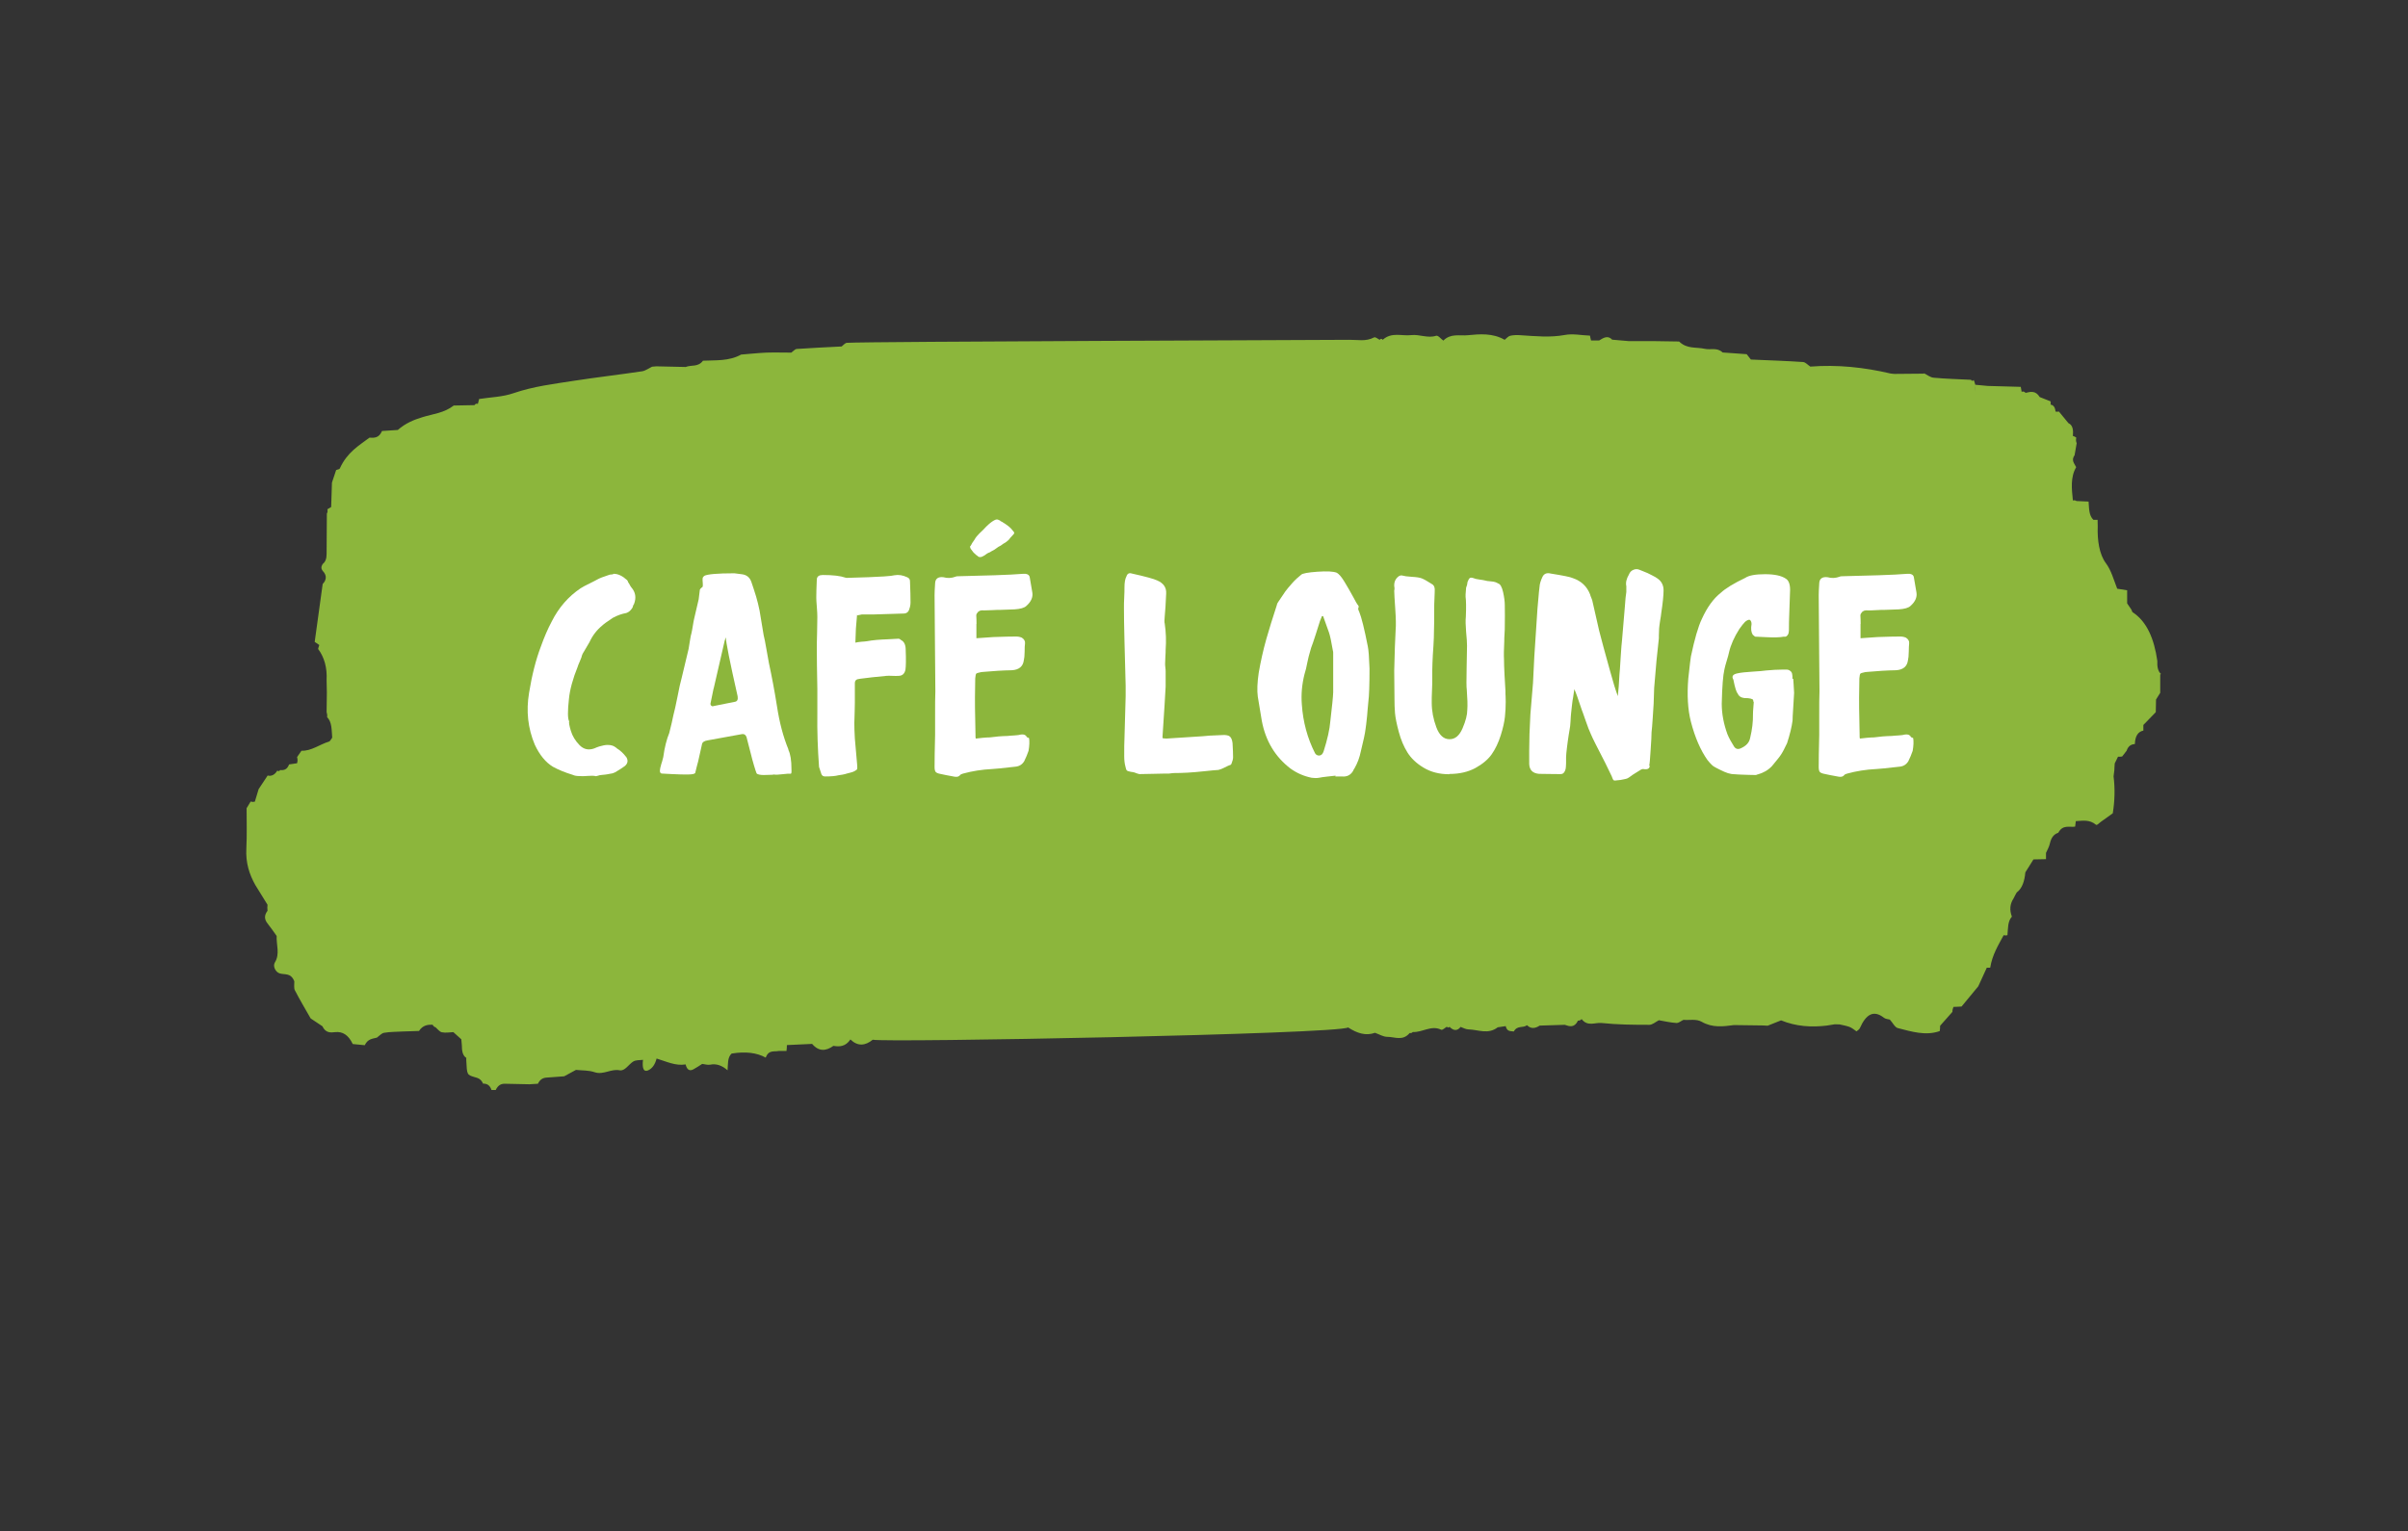<?xml version="1.0" encoding="UTF-8"?>
<svg id="FB_Café_Lounge" xmlns="http://www.w3.org/2000/svg" version="1.1" viewBox="0 0 184.25 117.19">
  <rect x="0" y="0" width="184.25" height="117.19" fill="#333333" stroke="none"/>
  <!-- Generator: Adobe Illustrator 29.3.1, SVG Export Plug-In . SVG Version: 2.1.0 Build 151)  -->
  <defs>
    <style>
      .st0 {
        fill: #fff;
      }

      .st1 {
        fill: #8cb63c;
      }
    </style>
  </defs>
  <path class="st1" d="M165.35,51.59c-.25-.23-.3-.59-.28-1-.24-1.69-.8-3.02-1.89-3.73-.04-.03-.06-.13-.09-.19-.11-.16-.22-.33-.33-.49,0-.33,0-.67,0-1-.25-.04-.51-.08-.76-.12-.28-.72-.46-1.41-.87-1.96-.5-.67-.66-1.75-.62-2.82,0-.16,0-.33-.01-.49-.11,0-.21,0-.32,0-.35-.33-.33-.88-.37-1.4-.31-.02-.61-.03-.92-.04-.09-.06-.19-.07-.28-.04-.09-.89-.2-1.78.25-2.55-.12-.28-.41-.51-.12-.92.05-.31.11-.61.16-.92-.06-.13-.07-.27-.03-.42-.08-.07-.17-.11-.26-.13.04-.44,0-.83-.34-.98-.24-.3-.49-.59-.73-.89-.09.02-.17.02-.26,0-.03-.33-.16-.5-.38-.53.02-.08.02-.17,0-.25-.28-.11-.55-.22-.83-.33-.31-.51-.7-.41-1.08-.32-.09-.1-.19-.13-.3-.08-.02-.13-.05-.26-.07-.38-.84-.02-1.69-.04-2.53-.07-.32-.03-.63-.06-.95-.09,0,.18-.02.36-.03.54-.22-.13-.44-.25-.66-.38.22.13.44.25.66.38,0-.18.02-.36.03-.54-.03-.13-.07-.25-.12-.37-.07.1-.14.09-.21-.01-.95-.05-1.9-.07-2.86-.16-.25-.02-.49-.22-.73-.34v.03c-.76,0-1.5.01-2.25.02-.1,0-.21-.02-.31-.03-2.04-.48-4.08-.69-6.14-.53-.19-.12-.37-.34-.56-.35-1.33-.09-2.66-.13-3.99-.19-.11-.14-.21-.27-.32-.41-.61-.04-1.22-.08-1.84-.13-.43-.41-.92-.18-1.37-.28-.66-.15-1.36.03-1.96-.56-.64-.01-1.28-.02-1.93-.03-.64,0-1.28,0-1.92,0-.42-.04-.85-.07-1.27-.11-.34-.36-.67-.14-1,.06-.21,0-.41,0-.62,0-.03-.12-.06-.24-.08-.37-.64-.02-1.3-.17-1.93-.05-1.13.21-2.24.09-3.37.02-.27-.02-.54-.02-.8.04-.15.03-.29.2-.43.31-.92-.53-1.9-.44-2.84-.35-.61.06-1.28-.16-1.85.41-.19-.13-.39-.41-.55-.37-.64.21-1.27-.12-1.9-.05-.73.09-1.5-.26-2.19.36-.08-.1-.15-.1-.23,0-.15-.07-.32-.24-.44-.18-.62.33-1.25.17-1.88.18-1.48.02-36.96.13-38.44.23-.14,0-.28.18-.41.28-1.14.06-2.29.11-3.43.19-.14.01-.28.18-.42.28-.64,0-1.28-.02-1.92,0-.64.03-1.28.1-1.92.15-.95.52-1.94.42-2.92.47-.38.51-.88.3-1.32.48-.75-.02-1.51-.03-2.26-.05-.11.01-.21.02-.32.03-.25.12-.5.31-.76.35-1.74.26-3.49.46-5.24.73-1.53.24-3.06.42-4.58.94-.86.3-1.76.31-2.65.45-.03.13-.06.26-.1.38-.1-.05-.18-.02-.25.09-.53.01-1.06.02-1.59.03-.75.58-1.59.64-2.39.89-.66.2-1.3.46-1.89.98-.4.02-.81.05-1.21.08-.23.55-.6.53-.96.51-.83.62-1.7,1.12-2.26,2.34-.04.1-.19.09-.29.14-.11.32-.21.64-.32.96-.02.62-.04,1.25-.06,1.87-.1.05-.19.11-.29.17.03.12.02.23-.04.33,0,1.03-.01,2.07-.02,3.1,0,.35-.09.6-.3.76-.13.21-.14.37.04.57.29.32.25.66-.04.96-.2,1.48-.41,2.95-.61,4.43.12.08.23.16.35.24-.04.1-.06.2-.09.3.47.63.7,1.42.65,2.38,0,.33.02.65.02.98,0,.49-.02.98-.02,1.47.04.12.06.25.04.39.38.38.34,1,.39,1.57-.08.1-.15.27-.24.3-.71.21-1.37.74-2.11.7-.11.16-.23.32-.34.49.05.16.05.31,0,.47-.2.03-.41.06-.61.09-.15.4-.4.46-.68.43-.07.09-.14.11-.22.04-.2.33-.45.45-.74.38-.23.35-.46.69-.69,1.04-.1.32-.19.64-.29.96l-.16.02-.16-.03c-.1.17-.21.34-.31.51,0,1.03.03,2.06-.02,3.08-.06,1.11.23,1.98.68,2.79h0c.31.5.63,1.01.94,1.52-.02.15-.02.3,0,.46-.24.32-.27.63,0,.97.24.3.47.64.7.96-.04.67.27,1.37-.14,2.03-.17.28.05.73.36.83.4.13.86-.07,1.13.61,0,.23-.04.53.04.68.38.74.8,1.44,1.21,2.16.3.2.6.4.9.6.25.53.63.49.98.45.56-.06,1.01.21,1.34.91.31.03.62.06.92.09.23-.49.59-.49.93-.58.18-.13.36-.34.55-.37.47-.08.95-.07,1.43-.1.41-.01.83-.03,1.24-.04.29-.44.66-.49,1.04-.48h0c.06.11.13.18.22.19.16.14.32.36.49.39.29.06.59,0,.88-.01.2.18.41.36.61.55.01.16.02.31.04.47,0,.41.06.78.34.95,0,.07-.01.15,0,.22.05,1.06.05,1.08.63,1.25.26.07.5.14.65.5.27,0,.51.08.65.49h.32c.17-.36.4-.48.68-.48.63.01,1.27.02,1.9.04.22-.01.44-.03.65-.04.16-.34.39-.45.65-.47.45-.03.91-.07,1.36-.1.3-.16.6-.32.9-.49.48.05.97.02,1.44.18.65.22,1.25-.28,1.9-.15.39.08.68-.43,1.01-.65.23-.16.52-.11.78-.15-.08.66.06.95.38.81.32-.14.54-.44.66-.91.73.22,1.45.58,2.22.45.11.44.32.52.59.38.23-.12.46-.28.68-.42.2.02.41.1.61.06.48-.1.92.07,1.33.43.04-.46-.02-.98.31-1.28q1.59-.26,2.61.31c.23-.62.65-.43,1-.51.2,0,.4,0,.59,0,.02-.15.03-.3.03-.45.64-.03,1.29-.06,1.93-.09.52.61,1.07.55,1.63.15.47.08.93.06,1.3-.49.57.55,1.14.48,1.71.02.9.23,35.66-.43,36.37-.94.71.46,1.37.66,2.06.41.31.11.63.31.94.31.57,0,1.18.34,1.71-.29h.13s.12-.08.12-.08c.72.04,1.41-.54,2.15-.18.12.06.29-.14.44-.22l.11.06.11-.05q.47.47.84,0c.2.07.4.19.6.19.75.02,1.51.41,2.24-.16.2-.03.41-.06.61-.09.11.46.39.36.62.41.27-.49.69-.24,1.01-.48.32.31.64.24.97.03.64-.02,1.28-.04,1.92-.06.37.13.74.24,1.01-.32.1.01.2-.03.28-.12.46.6,1.02.25,1.52.3,1.21.13,2.44.14,3.66.14.24,0,.49-.23.73-.35.45.08.89.18,1.34.21.18.01.36-.16.54-.24.47.04.98-.09,1.4.15.82.47,1.64.36,2.46.25.75.01,1.5.02,2.26.03.11,0,.21.01.32.02.34-.14.69-.27,1.03-.41,1.15.47,2.32.54,3.49.4.21-.03.42-.07.62-.1.12,0,.24,0,.37.01.25.06.5.1.75.19.19.07.36.22.54.34.09-.08.21-.13.26-.25.47-1.06,1.05-1.41,1.84-.79.13.1.3.1.45.14.21.22.39.6.61.65,1.06.27,2.13.61,3.21.23.02-.13.03-.27.03-.41.31-.35.63-.71.94-1.06,0-.14.03-.26.08-.38.21,0,.42-.02.62-.03.42-.51.85-1.03,1.28-1.55.22-.47.43-.95.65-1.42h.13s.13,0,.13,0c.16-1,.62-1.72,1.03-2.49l.15.02.14-.02c.05-.51.01-1.06.34-1.42-.19-.51-.15-.97.12-1.38.08-.16.16-.32.25-.47.42-.31.6-.87.66-1.54.21-.33.41-.66.62-.99.32,0,.64-.02.96-.02,0-.16,0-.32,0-.48.11-.24.24-.46.3-.73.11-.48.33-.71.64-.81.35-.65.85-.4,1.29-.47.02-.14.04-.28.05-.42.53-.03,1.05-.14,1.55.28.08.06.26-.16.4-.25h0c.29-.21.59-.42.88-.63.15-.94.18-1.88.06-2.83.02-.16.04-.31.06-.47,0-.17.02-.34.03-.52.08-.17.16-.34.25-.51.11.01.21,0,.32-.02.11-.15.22-.29.34-.44.13-.39.37-.49.63-.51.02-.62.25-.95.65-1.03,0-.14,0-.29,0-.43.32-.32.63-.65.95-.98,0-.33.01-.65.02-.97.11-.17.21-.34.32-.51,0-.47,0-.94,0-1.41"/>
  <g>
    <path class="st0" d="M46.97,43.92c.32,0,.66.16,1.01.48.04.04.07.1.09.18.03.03.07.09.12.19s.09.16.12.19c.32.37.39.79.2,1.28-.03.03-.05.07-.07.13-.02.06-.03.1-.04.13-.13.22-.29.36-.48.42-.34.06-.68.18-1.03.37-.44.29-.7.48-.79.57-.43.35-.76.78-.99,1.28l-.44.75c-.09.13-.15.27-.18.42-.03.09-.08.21-.15.37-.07.16-.12.27-.13.33-.38.94-.61,1.78-.68,2.51-.1.92-.1,1.49.02,1.69-.03.09.01.33.13.73.12.4.34.76.66,1.09.32.33.7.41,1.14.25.26-.12.5-.19.71-.23.21-.04.38-.04.5-.02.12.02.21.05.29.09.07.04.13.08.18.12l.04.04c.25.15.49.37.73.68.15.26.1.49-.13.68-.22.16-.47.32-.75.48-.06.03-.12.05-.18.07-.06.01-.13.03-.22.04s-.16.03-.22.04c-.07.01-.19.03-.35.04-.16.01-.28.04-.35.07-.02,0-.04,0-.08.02s-.07.01-.1,0c-.13-.03-.33-.03-.59-.01-.26.02-.47.03-.62.01-.22,0-.39-.03-.51-.09-.62-.19-1.12-.4-1.52-.62-.56-.34-1.02-.9-1.39-1.69-.53-1.26-.67-2.58-.44-3.96.22-1.36.52-2.54.9-3.54.26-.73.54-1.38.84-1.94.54-1.07,1.28-1.91,2.2-2.53.16-.1.39-.23.69-.37.3-.15.5-.25.6-.31.16-.09.46-.21.9-.35.03-.01.09-.03.18-.03.09,0,.15-.03.18-.06Z"/>
    <path class="st0" d="M60.32,57.39c.16.31.24.81.24,1.5.01.24,0,.34-.07.33-.09-.01-.3,0-.63.04-.33.04-.54.05-.63.02l-.13.02c-.1,0-.21,0-.32.01-.11,0-.23.01-.35.01s-.23-.01-.33-.03c-.1-.02-.17-.05-.21-.1-.04-.1-.11-.3-.2-.61-.09-.3-.17-.6-.24-.89-.07-.29-.15-.58-.22-.85-.07-.27-.11-.41-.11-.43-.07-.18-.19-.25-.35-.22-1,.18-1.88.34-2.64.48-.26.04-.4.15-.42.31-.15.66-.24,1.09-.29,1.3-.03.1-.07.24-.11.41s-.08.32-.11.45c-.01.09-.19.13-.53.14-.34,0-.75,0-1.23-.03-.48-.03-.74-.04-.77-.04-.07,0-.12-.03-.15-.08-.03-.05-.04-.12-.02-.22.01-.09.03-.19.06-.28.02-.09.05-.2.1-.34.04-.14.07-.25.09-.34.1-.75.26-1.36.46-1.85.15-.59.25-1.03.31-1.34.09-.32.19-.8.32-1.44.12-.64.23-1.12.32-1.44l.53-2.22c.03-.15.06-.35.1-.62s.08-.46.12-.59c.03-.12.06-.3.1-.54.04-.24.07-.42.1-.54l.35-1.5c.01-.09.04-.33.09-.73.01-.04.05-.09.11-.14.06-.05.1-.08.11-.1.01-.09.01-.19,0-.31s-.02-.22-.01-.3c0-.08.05-.15.12-.21.23-.13,1-.2,2.31-.2.01,0,.2.02.55.07.38.04.63.24.75.59.12.34.24.72.37,1.14.1.35.19.7.26,1.06l.31,1.87c.06.23.13.59.21,1.06s.14.82.19,1.06c.23,1.07.44,2.18.62,3.32.19,1.25.48,2.35.88,3.32ZM54.6,52.7l-.24,1.17c0,.06.02.11.07.15s.1.05.18.02l1.65-.33c.16-.04.22-.18.18-.42-.6-2.65-.9-4.16-.9-4.51l-.09.26-.84,3.65Z"/>
    <path class="st0" d="M65.58,47.05c-.01.1-.04.45-.09,1.06l-.04,1.08c.1-.03.25-.05.45-.07.2-.01.34-.03.43-.04.23-.04.48-.08.74-.1.26-.02.55-.04.87-.05.32-.01.57-.03.75-.04.09-.01.17.01.24.09.25.12.37.37.37.75.03.76.02,1.28-.02,1.54-.07.31-.25.46-.53.46-.12.01-.27.01-.47,0-.2-.01-.35-.01-.45,0-.79.07-1.46.15-2,.22-.03,0-.1.02-.22.04-.13.04-.2.14-.2.29v1.47c0,.37-.02.9-.04,1.61,0,.28.01.67.04,1.17l.18,2.05c.01.16.01.26-.01.3-.02.04-.11.09-.25.17-.06.03-.15.06-.27.09s-.22.05-.27.07c-.07.03-.18.05-.32.08-.14.02-.25.04-.32.05-.22.06-.56.09-1.01.09-.15,0-.24-.06-.29-.18-.1-.29-.16-.48-.18-.55-.1-1.36-.15-2.74-.13-4.11v-1.87c-.03-1.38-.04-2.4-.04-3.06,0-.26,0-.67.02-1.21.01-.54.02-.95.02-1.21,0-.19-.01-.46-.04-.8s-.04-.58-.04-.69c0-.28.01-.76.04-1.43.03-.21.18-.31.46-.31.78,0,1.35.07,1.72.2.01.01.06.02.13.02,1.26-.03,2.21-.07,2.84-.11.44-.03.7-.06.79-.09.32-.06.65,0,.97.15.15.06.22.16.22.31.03.7.04,1.24.04,1.61,0,.18-.03.35-.09.51-.06.23-.21.35-.44.35l-2.29.07h-.9s-.13.02-.35.07Z"/>
    <path class="st0" d="M74.71,47.75v1.1l1.3-.09c.79-.03,1.37-.04,1.74-.04.16,0,.31.03.44.09.18.12.26.26.24.44-.02.13-.03.34-.03.64,0,.29-.03.51-.06.64-.06.48-.37.74-.92.77-.69.01-1.43.06-2.22.13-.03,0-.06,0-.09.01-.03,0-.05.01-.07.01-.21.04-.32.08-.35.12-.03.04-.05.16-.07.36-.01.48-.02.97-.02,1.46s0,1.07.02,1.74c.01.67.02,1.02.02,1.07,0,.18,0,.29.02.33.15-.01.33-.03.55-.06.22-.02.4-.03.53-.03.43-.06.88-.1,1.36-.11.1-.01.27-.03.51-.04.23-.01.4-.04.51-.07.22-.03.37.03.44.18,0,.01.01.03.03.03.02,0,.05.02.08.03s.05.03.07.04c.04.25.03.57-.04.97-.09.26-.2.53-.33.79-.15.25-.37.39-.66.42-1.06.12-1.65.18-1.78.18-.81.04-1.55.16-2.24.35-.12.03-.19.07-.22.11-.09.12-.23.16-.42.13-.5-.09-.87-.16-1.12-.22-.16-.03-.27-.08-.33-.14-.06-.07-.09-.19-.09-.38,0-.5.01-1.32.04-2.46v-1.43c0-.85,0-1.49.02-1.91,0-.18-.01-1.34-.03-3.5-.02-2.16-.03-3.44-.03-3.85,0-.16.01-.46.04-.9.01-.37.23-.53.64-.48.31.09.62.07.92-.04.04-.03.17-.04.37-.04,1.72-.04,2.58-.07,2.6-.07.97-.03,1.69-.07,2.18-.11h.22c.19.03.29.12.31.26l.2,1.17c.06.37-.1.71-.46,1.03-.16.15-.46.23-.9.26l-1.1.04c-.15,0-.36,0-.63.02-.27.01-.47.02-.6.02-.25-.03-.42.03-.51.18-.06.06-.09.13-.09.22.01.15.02.36.02.64ZM74.73,42.51l-.24-.22s-.09-.11-.22-.29c-.04-.1-.06-.16-.04-.18.03-.03.06-.07.09-.13.03-.06.05-.1.07-.13l.18-.26s.04-.07.07-.12c.03-.05.06-.09.09-.12.03-.04.1-.12.2-.22.19-.18.37-.35.53-.53.22-.22.41-.37.57-.46.15-.09.26-.11.35-.07.01.02.04.03.09.04.04.01.07.04.09.07.1.04.17.08.2.11.06.03.2.12.42.29.12.09.23.21.35.37l.07.09c0,.06,0,.1-.02.11-.03.04-.09.11-.18.2-.09.09-.15.16-.18.22-.16.16-.31.27-.44.33l-.18.13s-.1.07-.2.11l-.31.22c-.19.1-.31.17-.35.2-.09.03-.18.07-.26.13-.03.03-.07.06-.12.09-.05.03-.09.05-.12.07l-.15.07c-.06.01-.12.01-.18,0-.03,0-.08-.04-.15-.11Z"/>
    <path class="st0" d="M88.97,56.51s.08,0,.14.01c.07,0,.11.01.14.01l2.79-.18c.18-.03.68-.06,1.52-.09.25-.01.43.02.54.11.11.09.18.26.21.51.03.5.04.86.04,1.08,0,.13-.04.29-.11.46-.03.09-.07.13-.11.13-.09.03-.23.09-.42.19-.19.1-.35.16-.48.19-.23.01-.59.05-1.08.1-.48.05-.92.09-1.3.11-.38.02-.74.03-1.08.03-.02,0-.12.01-.33.04-.16,0-.58,0-1.24.02s-1.01.02-1.02.02l-.15-.04c-.16-.07-.32-.12-.48-.13-.18-.03-.29-.07-.33-.11-.04-.04-.08-.15-.11-.31-.06-.22-.09-.48-.09-.77,0-.62,0-1.08.02-1.39l.09-3.21v-.81l-.09-3.41c-.03-1.14-.04-2-.04-2.57,0-.18,0-.43.02-.77s.02-.59.02-.77c0-.38.05-.66.15-.84.07-.22.21-.29.42-.22,1.04.23,1.69.41,1.94.53.48.21.71.54.68,1.01-.03.75-.07,1.33-.11,1.74-.03.28-.03.46,0,.55.1.67.12,1.34.07,2,0,.12,0,.29-.02.53-.01.24-.02.41-.02.53,0,.07,0,.18.02.32s.02.24.02.3v1.14c-.03.62-.11,1.9-.24,3.85v.04s.02.04.02.07Z"/>
    <path class="st0" d="M102.19,59.41v-.04c-.15.01-.36.04-.64.07-.28.03-.48.06-.62.09-.18.03-.37.03-.57,0-.59-.12-1.12-.35-1.61-.7-1.17-.89-1.91-2.11-2.2-3.65l-.31-1.87c-.06-.45-.04-1.06.07-1.8.15-.87.34-1.74.59-2.62.22-.76.48-1.61.79-2.55.01-.09.05-.18.11-.26.25-.38.43-.65.54-.8.11-.15.28-.36.52-.63.23-.26.47-.48.7-.66.1-.1.52-.18,1.24-.23.73-.05,1.22-.03,1.49.08.16.09.36.32.59.7.23.38.45.76.65,1.13.2.37.31.58.34.6.07.07.1.14.09.2-.06.09-.04.21.04.35.18.44.4,1.33.66,2.66.06.28.1.84.13,1.69,0,1.25-.03,2.1-.09,2.55-.02.15-.03.36-.06.64-.02.28-.04.53-.07.76-.02.23-.05.44-.08.65-.04.37-.17.95-.37,1.76-.09.45-.25.88-.48,1.28-.03.03-.07.1-.11.2-.19.32-.48.46-.86.42h-.51ZM101.68,48.39l-.44-1.23h-.09l-.15.37c-.07.23-.18.58-.33,1.04s-.26.8-.35,1.02l-.18.64c-.03.1-.06.25-.1.44-.04.19-.07.36-.11.52-.04.15-.08.3-.12.43-.19.76-.26,1.53-.2,2.29.09,1.35.43,2.6,1.01,3.74.07.12.18.18.31.18.16,0,.28-.11.35-.33.29-.91.46-1.67.51-2.29.13-1.13.21-1.87.22-2.22v-2.97c0-.1,0-.17-.02-.2-.12-.7-.22-1.18-.31-1.43Z"/>
    <path class="st0" d="M110.88,59.26c-.75,0-1.4-.17-1.95-.5-.55-.33-.96-.72-1.24-1.17-.28-.45-.5-.97-.66-1.57-.16-.6-.26-1.08-.29-1.44s-.04-.71-.04-1.07c0-.31,0-.67-.01-1.08,0-.41-.01-.78-.01-1.1.03-1.38.07-2.43.11-3.15.03-.31.02-.83-.03-1.56s-.08-1.2-.08-1.41c.03-.12.03-.24,0-.37-.01-.32.11-.57.37-.75.07-.04.15-.06.24-.04.13.04.38.08.74.1s.61.06.76.12c.18.07.42.21.75.42.15.07.23.21.24.4,0,.09,0,.32-.02.7s-.02.61-.02.68c0,.85,0,1.48-.02,1.89,0,.25-.01.61-.04,1.08-.07.95-.1,1.77-.09,2.46,0,.29,0,.61-.02.96s-.02.66-.02.93c0,.63.12,1.25.35,1.87s.57.92,1.01.92.76-.28,1-.84c.24-.56.36-1.03.36-1.41.03-.35.01-.87-.04-1.56-.03-.15-.03-.7-.01-1.67.02-.97.03-1.53.03-1.67,0-.22-.02-.58-.07-1.07-.04-.49-.05-.88-.02-1.16.03-.73.02-1.24-.02-1.52-.01-.03,0-.26.04-.7l.07-.2.04-.24c.06-.16.12-.26.18-.3.06-.04.17-.03.33.03.06.03.19.06.41.09.21.03.35.05.41.07.07.03.23.05.47.07.24.02.41.07.52.15.18.04.31.27.4.67.09.4.13.74.13,1,.01.54.01,1.09,0,1.63,0,.13,0,.32-.02.57s-.02.43-.02.55c-.03.62-.04,1.09-.02,1.41,0,.26.01.66.04,1.19.03.53.05.93.07,1.21,0,.18,0,.31.01.4,0,.09.01.24.01.44,0,.38-.02.76-.06,1.14-.04.38-.14.85-.32,1.42-.18.57-.41,1.05-.69,1.45s-.71.76-1.26,1.06c-.56.3-1.22.45-1.98.45Z"/>
    <path class="st0" d="M126.23,58.62c-.01.22-.18.3-.51.24-.01,0-.07.01-.15.04l-.64.4s-.1.07-.18.13-.14.1-.2.13l-.04.02s-.07.03-.13.04-.12.03-.19.04c-.07.01-.14.03-.21.04-.07.01-.14.02-.2.02-.16.03-.26.03-.31,0-.04-.03-.09-.13-.15-.31l-.48-.99c-.63-1.22-1-1.95-1.1-2.2-.12-.25-.26-.61-.42-1.08-.16-.47-.26-.74-.29-.81-.28-.85-.47-1.38-.57-1.58l-.09.62c-.03.13-.06.34-.09.62-.03.28-.05.49-.07.64-.01.13-.03.33-.04.59-.01.26-.04.47-.07.62l-.07.42c-.04.28-.09.59-.13.94s-.07.6-.07.76v.44c0,.06,0,.14-.01.23,0,.1-.02.18-.03.24s-.04.13-.08.2c-.04.07-.08.11-.13.14s-.11.04-.19.04c-.19,0-.5,0-.94-.01-.43,0-.66-.01-.69-.01-.48-.04-.73-.29-.75-.75-.01-.54,0-1.31.02-2.29l.07-1.52.2-2.4c.01-.22.03-.56.05-1.01.02-.46.04-.79.05-1.01.04-.7.12-1.92.24-3.65.01-.15.04-.41.07-.79.03-.38.06-.68.09-.9.01-.22.09-.47.22-.75.12-.25.33-.34.64-.26.94.15,1.5.26,1.69.35.65.22,1.08.64,1.32,1.25.01.06.04.14.08.23.04.1.06.17.08.21l.53,2.33c.18.69.45,1.72.84,3.1.23.85.43,1.49.59,1.91l.07-.75c.04-.73.07-1.17.09-1.32.01-.25.04-.62.07-1.1.03-.48.06-.85.09-1.1l.22-2.6c.03-.5.07-.87.11-1.1v-.44c-.06-.26,0-.56.2-.9.07-.18.19-.3.35-.36.16-.07.32-.06.48.01l.59.24c.06.03.18.09.36.18.18.09.32.17.41.24.31.22.46.52.46.9s-.06.97-.18,1.76c-.01.13-.04.31-.08.54-.04.23-.06.43-.08.62-.01.18-.02.36-.02.54v.22l-.18,1.69-.18,2.11-.04,1.21c-.01.24-.04.59-.07,1.08-.03.48-.06.85-.09,1.1,0,.21-.02.66-.07,1.35-.04.7-.08,1.1-.11,1.2Z"/>
    <path class="st0" d="M137.21,51.95s.01.16.03.43c.02.27.03.44.03.52.01.09.01.18,0,.26,0,.12-.02.45-.06,1-.04.55-.05.88-.05.98-.06.48-.2,1.06-.42,1.74-.19.41-.35.71-.48.9-.07.12-.3.4-.68.86-.29.31-.66.52-1.1.64-.02,0-.04,0-.07.02s-.05.02-.07.02c-.12,0-.29,0-.51-.01-.22,0-.42-.02-.59-.02-.18,0-.34-.02-.51-.03-.18,0-.34-.03-.51-.08-.16-.05-.37-.14-.63-.27-.26-.13-.41-.21-.45-.24-.07-.03-.24-.19-.48-.48-.54-.76-.97-1.75-1.28-2.95-.24-.94-.3-2.04-.2-3.3.12-1.06.18-1.62.2-1.69.28-1.33.56-2.3.84-2.88.4-.88.88-1.55,1.45-2,.37-.34.99-.72,1.87-1.14.28-.19.79-.28,1.52-.28.73,0,1.26.12,1.58.34.22.13.33.42.33.86l-.07,2.02c-.01.25-.02.61-.02,1.08,0,.09-.02.18-.04.26-.09.19-.21.26-.35.22-.29.06-.74.07-1.34.04l-.86-.04s-.09-.07-.18-.15c-.12-.19-.15-.46-.09-.81,0-.13-.03-.23-.1-.3-.07-.07-.2-.03-.39.12-.12.12-.26.3-.44.55-.4.63-.66,1.22-.79,1.78-.03.15-.09.37-.18.66-.09.29-.15.52-.18.68-.1.43-.17,1.29-.2,2.6,0,.78.15,1.56.44,2.35.13.31.29.59.46.86.13.25.32.32.57.2.4-.18.63-.43.7-.77.16-.66.23-1.27.22-1.83,0-.13.01-.31.03-.53.02-.22.03-.35.03-.4-.01,0-.03-.02-.03-.07,0-.04-.02-.08-.03-.11-.01-.03-.08-.06-.19-.09-.11-.03-.27-.04-.47-.04-.26-.03-.43-.15-.51-.35-.1-.1-.21-.45-.33-1.06-.15-.25-.04-.41.31-.48.26-.06.65-.1,1.15-.13s.85-.06,1.04-.09c.44-.04.88-.07,1.32-.07h.23c.07,0,.12.01.18.03.05.02.09.05.13.08.04.03.07.06.09.1.02.04.04.07.04.1,0,.03.01.07.02.12,0,.05.01.09.01.11v.17Z"/>
    <path class="st0" d="M142.36,47.75v1.1l1.3-.09c.79-.03,1.37-.04,1.74-.04.16,0,.31.03.44.09.18.12.26.26.24.44-.01.13-.03.34-.03.64,0,.29-.03.51-.06.64-.06.48-.37.74-.92.77-.69.01-1.43.06-2.22.13-.03,0-.06,0-.09.01-.03,0-.05.01-.07.01-.21.04-.32.08-.35.12-.03.04-.05.16-.07.36-.01.48-.02.97-.02,1.46s0,1.07.02,1.74c.01.67.02,1.02.02,1.07,0,.18,0,.29.02.33.15-.01.33-.03.55-.06.22-.02.4-.03.53-.03.42-.06.88-.1,1.36-.11.1-.01.27-.03.51-.04.23-.01.4-.04.51-.07.22-.03.37.03.44.18,0,.01.01.03.03.03.02,0,.05.02.08.03s.05.03.07.04c.04.25.03.57-.04.97-.09.26-.2.53-.33.79-.15.25-.37.39-.66.42-1.06.12-1.65.18-1.78.18-.81.04-1.55.16-2.24.35-.12.03-.19.07-.22.11-.09.12-.23.16-.42.13-.5-.09-.87-.16-1.12-.22-.16-.03-.27-.08-.33-.14-.06-.07-.09-.19-.09-.38,0-.5.01-1.32.04-2.46v-1.43c0-.85,0-1.49.02-1.91,0-.18-.01-1.34-.03-3.5-.02-2.16-.03-3.44-.03-3.85,0-.16.01-.46.04-.9.01-.37.23-.53.64-.48.31.09.62.07.92-.04.04-.03.17-.04.37-.04,1.72-.04,2.58-.07,2.6-.07.97-.03,1.69-.07,2.18-.11h.22c.19.03.29.12.31.26l.2,1.17c.06.37-.1.71-.46,1.03-.16.15-.46.23-.9.26l-1.1.04c-.15,0-.36,0-.63.02s-.47.02-.6.02c-.25-.03-.42.03-.51.18-.06.06-.09.13-.09.22.01.15.02.36.02.64Z"/>
  </g>
</svg>